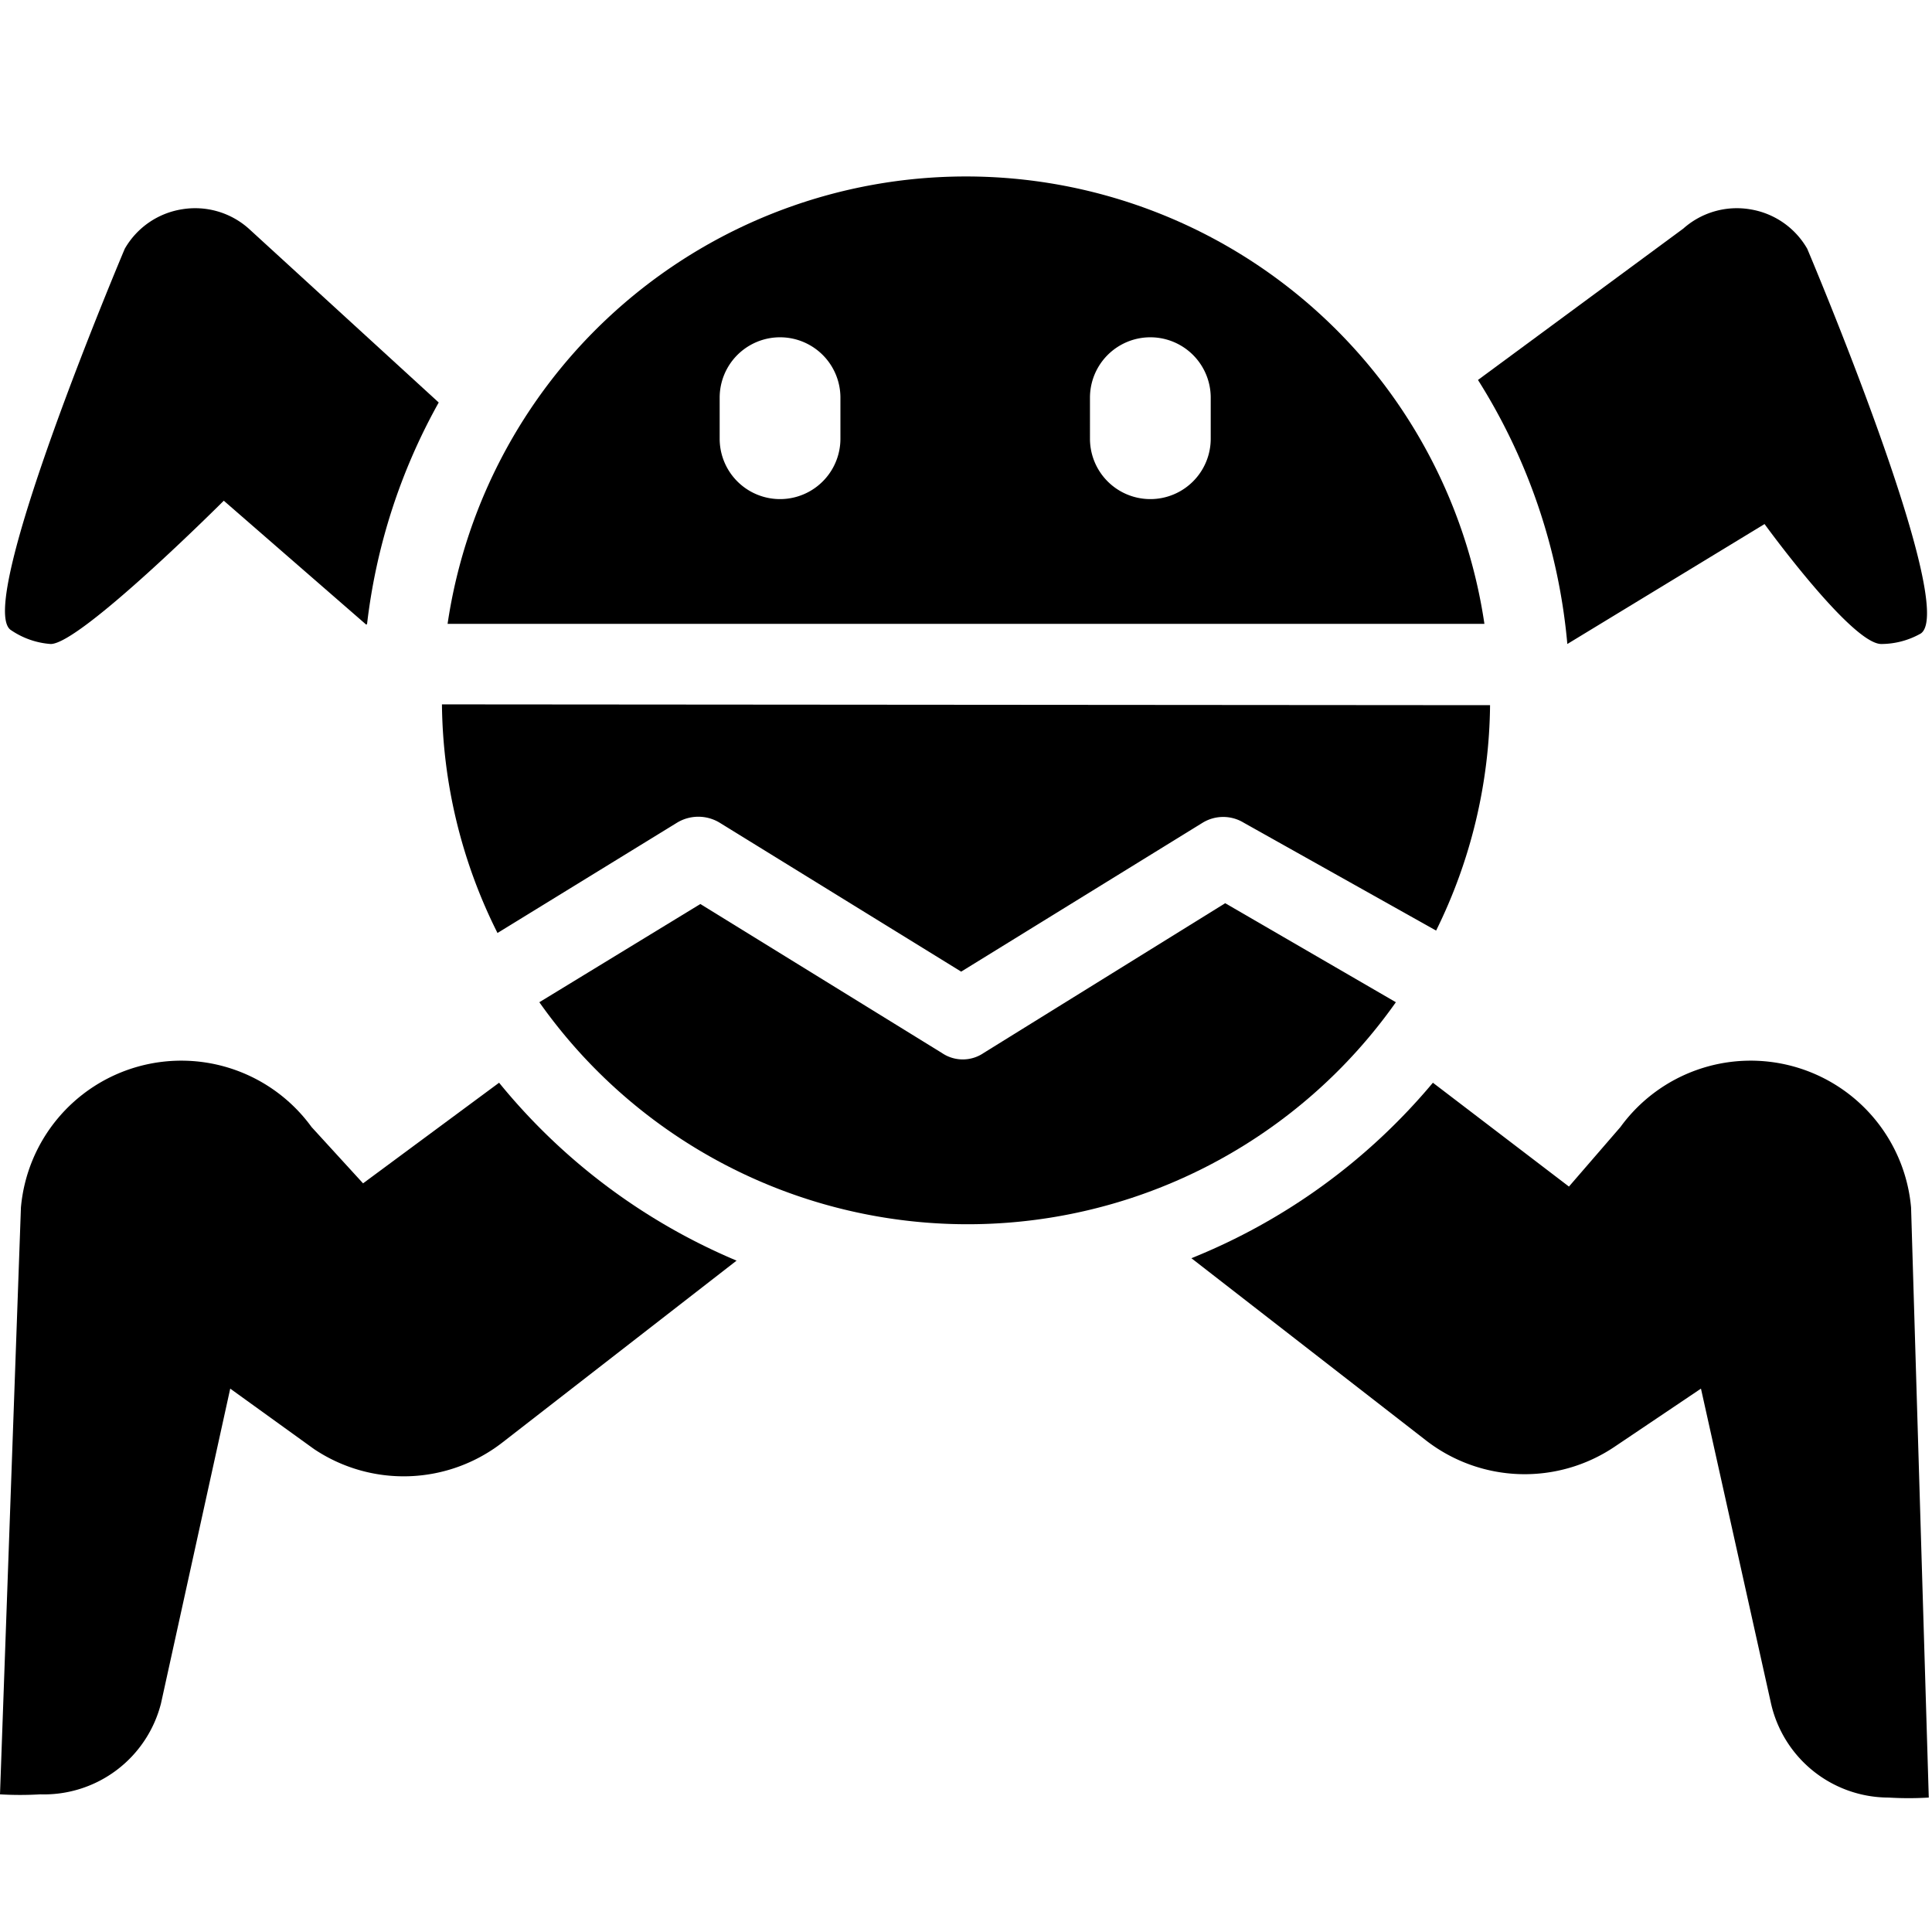 <svg xmlns="http://www.w3.org/2000/svg" viewBox="0 0 24 24"><g><path d="M23.74 15a2 2 0 0 0 -3.61 -1l-0.64 0.74 -1.69 -1.29a7.61 7.61 0 0 1 -3 2.18l2.91 2.26a2 2 0 0 0 2.35 0.08l1.07 -0.72 0.87 3.91a1.5 1.5 0 0 0 1.46 1.17 4.21 4.21 0 0 0 0.5 0Z" fill="#000000" stroke-width="1"></path><path d="M6.2 13.45 4.51 14.7l-0.64 -0.7a2 2 0 0 0 -3.61 1L0 22.29a4.21 4.21 0 0 0 0.5 0A1.5 1.5 0 0 0 2 21.16l0.86 -3.91L3.9 18a2 2 0 0 0 2.34 -0.08l2.91 -2.26a7.61 7.61 0 0 1 -2.95 -2.21Z" fill="#000000" stroke-width="1"></path><path d="M22.45 3.09a1 1 0 0 0 -0.71 -0.49 1 1 0 0 0 -0.83 0.24l-2.55 1.88A7.37 7.37 0 0 1 19.47 8l2.45 -1.49S23 8 23.37 8a1 1 0 0 0 0.49 -0.13c0.48 -0.32 -1.41 -4.78 -1.41 -4.78Z" fill="#000000" stroke-width="1"></path><path d="M4.56 7.75A7.39 7.39 0 0 1 5.45 5L3.09 2.84a1 1 0 0 0 -0.83 -0.24 1 1 0 0 0 -0.71 0.49S-0.34 7.55 0.14 7.83A1 1 0 0 0 0.63 8C1 8 2.78 6.22 2.78 6.22l1.77 1.54Z" fill="#000000" stroke-width="1"></path><g><path d="M18.44 7.75a6.51 6.51 0 0 0 -12.88 0Zm-4.9 -2.81a0.75 0.75 0 0 1 1.5 0v0.51a0.75 0.75 0 0 1 -1.5 0Zm-4.6 0a0.75 0.75 0 1 1 1.5 0v0.51a0.75 0.75 0 1 1 -1.5 0Z" fill="#000000" stroke-width="1"></path><path d="m15.22 11.22 -3 1.86a0.46 0.46 0 0 1 -0.52 0l-3 -1.85 -2 1.22a6.51 6.51 0 0 0 10.64 0Z" fill="#000000" stroke-width="1"></path><path d="M5.49 8.75a6.47 6.47 0 0 0 0.69 2.84l2.23 -1.37a0.51 0.51 0 0 1 0.53 0l3 1.85 3 -1.85a0.49 0.49 0 0 1 0.51 0l2.39 1.34a6.45 6.45 0 0 0 0.67 -2.8Z" fill="#000000" stroke-width="1"></path></g></g></svg>